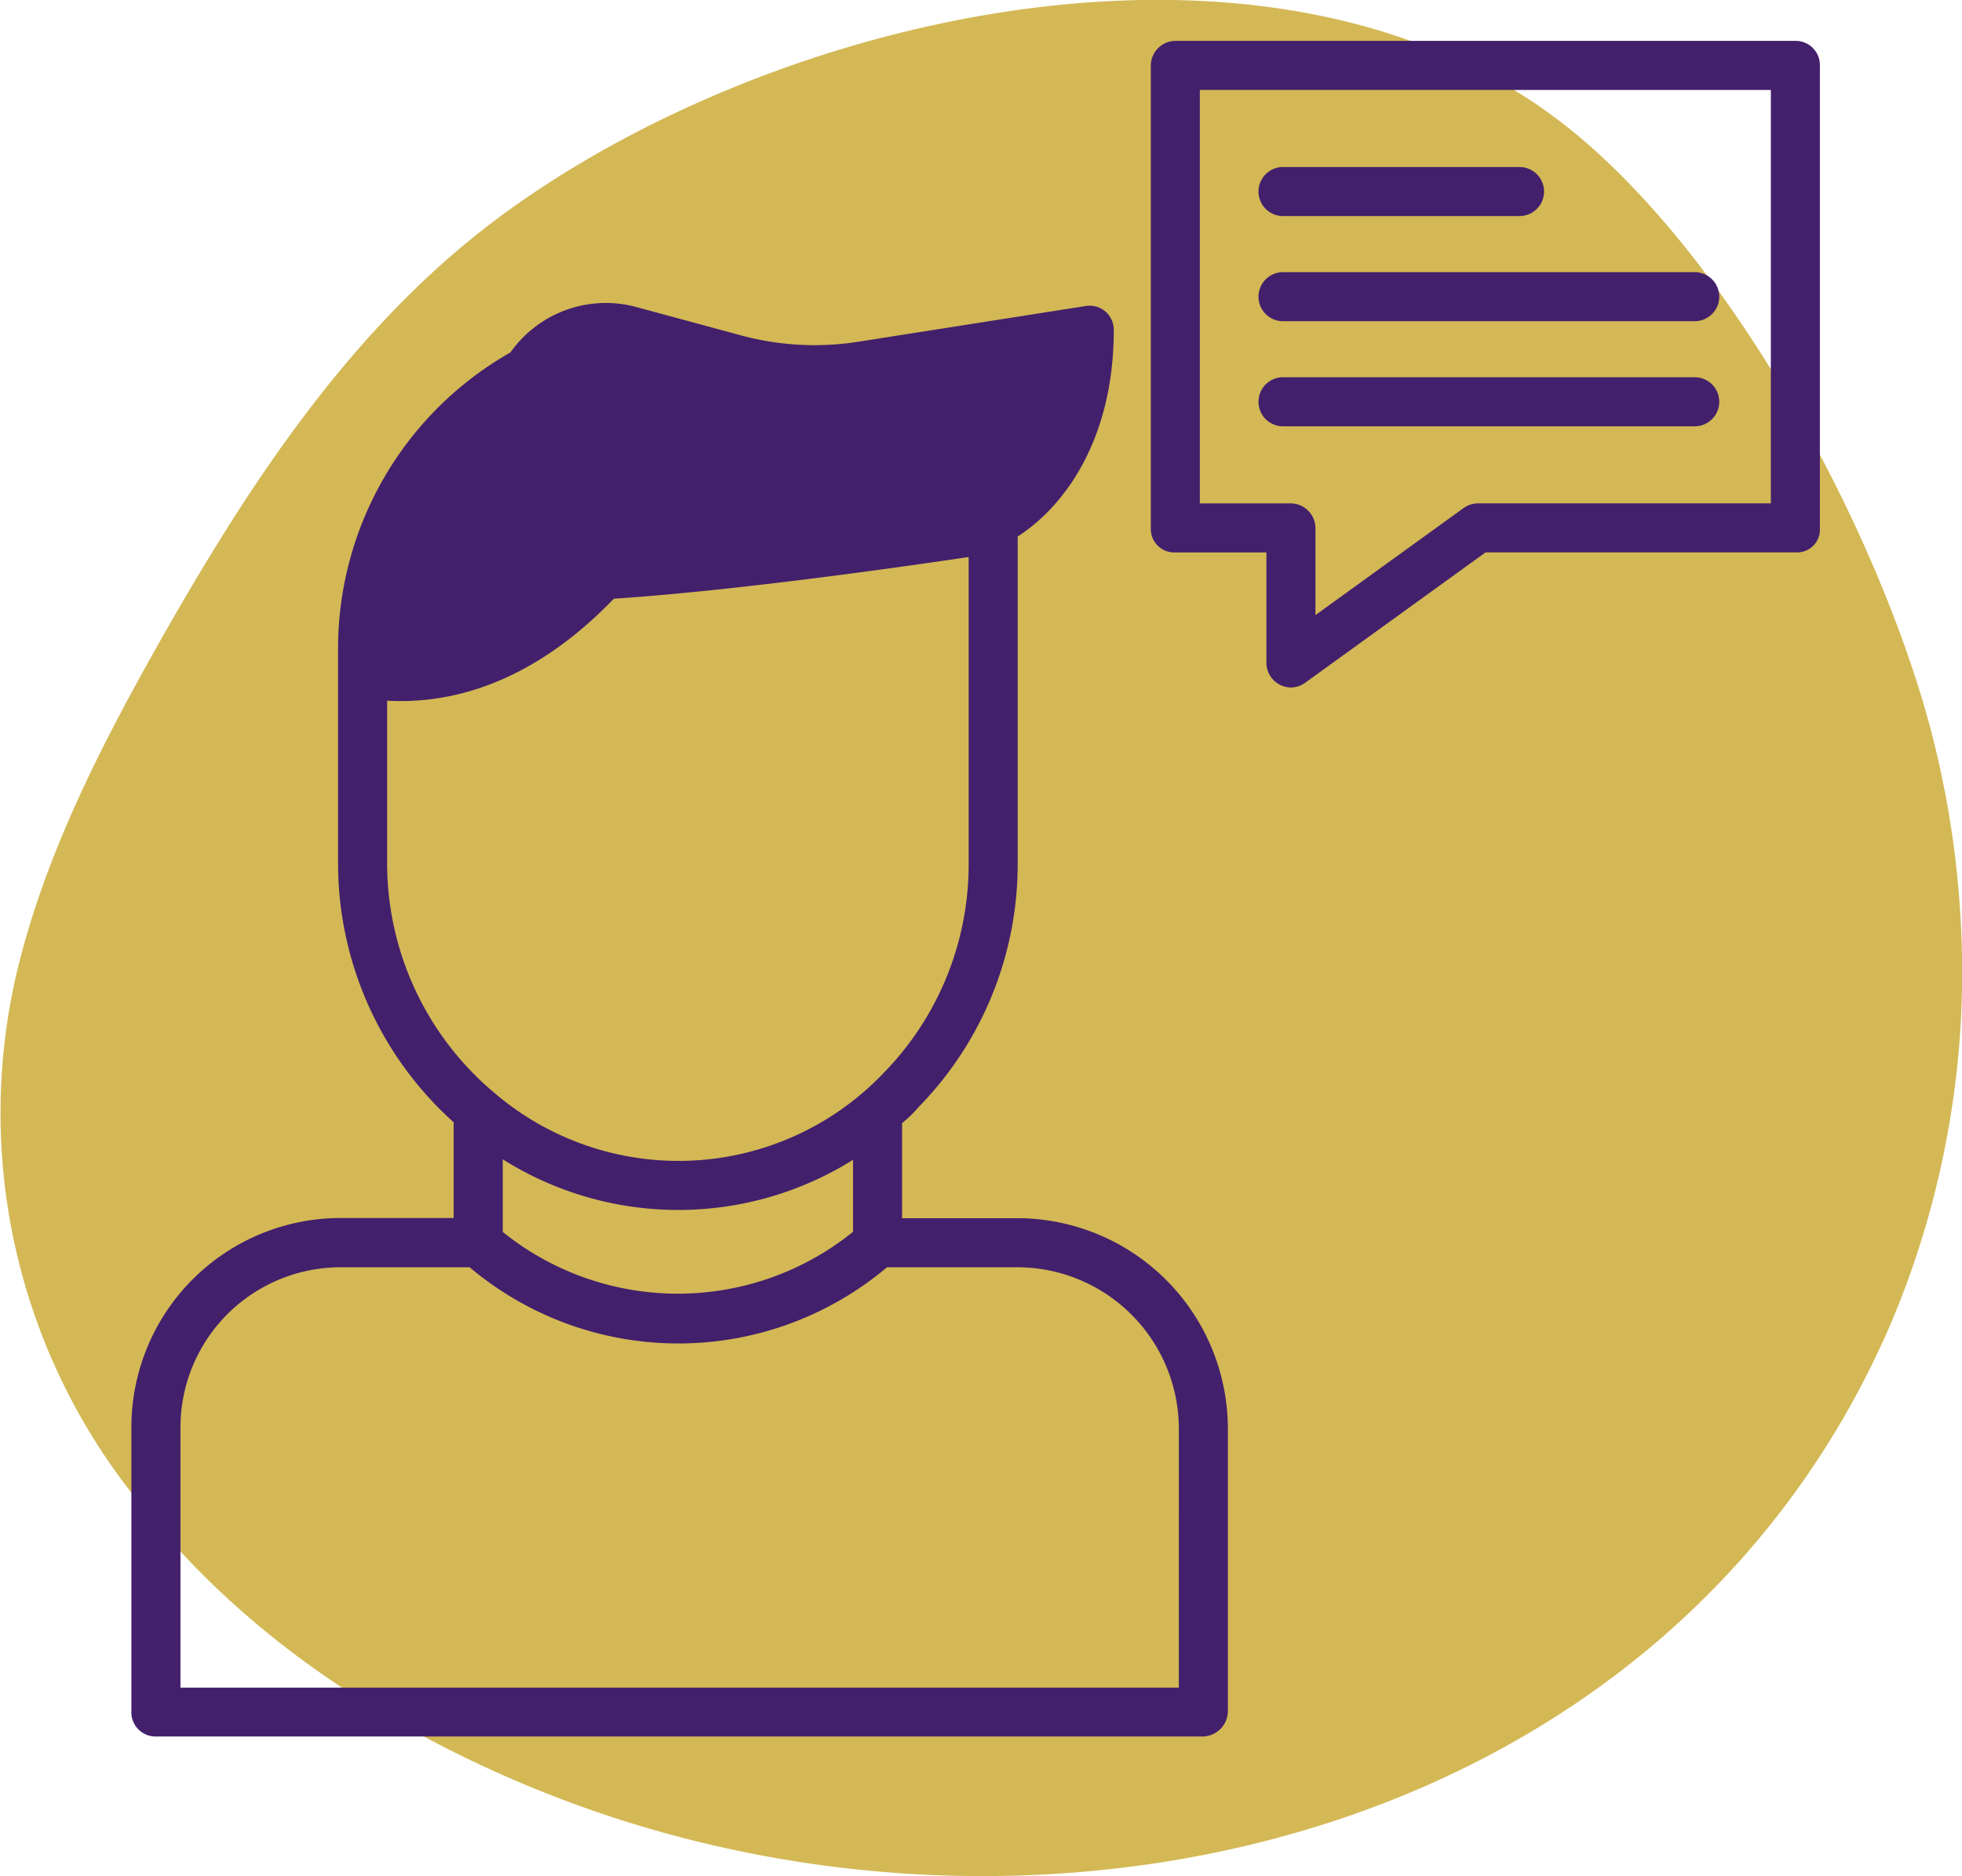 <svg xmlns="http://www.w3.org/2000/svg" width="104.52" height="99.926" viewBox="0 0 104.52 99.926"><g transform="translate(-1118 -2499.533)"><path d="M3612.69,1162.229a47.992,47.992,0,0,1-3.754,22.286c-11.889,27.3-45.126,35.173-71.244,24.971-8.685-3.393-16.808-8.681-22.412-16.134a32.817,32.817,0,0,1-6.1-27.734c1.5-6.234,4.457-12.015,7.615-17.6,4.781-8.451,10.26-16.792,18.054-22.582,15.034-11.171,42.415-17.333,57.789-4.11,7.918,6.81,14.769,19.3,17.873,29.217A50.326,50.326,0,0,1,3612.69,1162.229Z" transform="translate(-2390.281 1385.684)" fill="#d3b855" fill-rule="evenodd"></path><g transform="translate(687.03 2261.817)"><path d="M482.341,261.269l12.1-1.9c0,4.125-1.622,8.457-5.108,10.255a7.361,7.361,0,0,1-1.188.488s-11.973,1.841-19.65,2.286c-1.062.062-2.04.1-2.894.1h0a1.851,1.851,0,0,1-1.849-1.852V264.16a4.881,4.881,0,0,1,.749-2.615h0a4.92,4.92,0,0,1,5.463-2.143l5.54,1.5A16.421,16.421,0,0,0,482.341,261.269Z" transform="translate(-5.417 -4.063)" fill="#43206c"></path><path d="M466.366,273.012l0,.032c-5.588,6.046-10.8,5.533-12.709,5.227h-.055v-1.353a16.815,16.815,0,0,1,8.764-14.757,4.881,4.881,0,0,0-.749,2.615v6.483a1.851,1.851,0,0,0,1.849,1.852h0C464.326,273.11,465.3,273.074,466.366,273.012Z" transform="translate(-3.285 -4.678)" fill="#43206c"></path><g transform="translate(437.97 239.894)"><path d="M496.381,332.578V317.515a11.227,11.227,0,0,0-11.182-11.2h-6.173v-5.062a6.736,6.736,0,0,0,.88-.858,18.48,18.48,0,0,0,5.278-12.962V270.007c2.613-1.689,5.119-5.317,5.119-10.989a1.284,1.284,0,0,0-1.487-1.29l-12.1,1.9a14.99,14.99,0,0,1-6.29-.34l-5.54-1.5a6.218,6.218,0,0,0-6.724,2.414,18.147,18.147,0,0,0-9.183,15.747v11.476a18.538,18.538,0,0,0,6.158,13.78v5.1h-6.077a11.15,11.15,0,0,0-11.091,11.2v15.063a1.288,1.288,0,0,0,1.235,1.352h55.851A1.361,1.361,0,0,0,496.381,332.578Zm-38.629-29.4a17.559,17.559,0,0,0,18.661.028v3.834a14.867,14.867,0,0,1-18.661.006Zm2.442-41.286a3.6,3.6,0,0,1,4.014-1.574l5.54,1.5a17.606,17.606,0,0,0,7.38.4l10.5-1.65c-.323,2.877-1.572,6.139-4.314,7.553a6,6,0,0,1-.888.373c-1.178.178-12.271,1.842-19.424,2.258-1.085.064-2.046.1-2.833.1a.556.556,0,0,1-.556-.545v-6.483a3.613,3.613,0,0,1,.532-1.873C460.16,261.923,460.183,261.907,460.193,261.89Zm-3.188,2.311v6.093a3.156,3.156,0,0,0,2.692,3.12,11.767,11.767,0,0,1-8.1,2.721v-.181A15.617,15.617,0,0,1,457.005,264.2Zm-5.412,23.229V278.75c.186.013.485.021.716.021,4.964,0,8.811-2.8,11.362-5.453,6.974-.452,17.034-1.942,18.9-2.22v16.332a15.872,15.872,0,0,1-4.522,11.141,15.086,15.086,0,0,1-20.723,1.085A15.962,15.962,0,0,1,451.593,287.429Zm42.175,43.888H440.583v-13.8a8.535,8.535,0,0,1,8.478-8.592h6.927a17.254,17.254,0,0,0,22.235,0H485.2a8.613,8.613,0,0,1,8.57,8.592Z" transform="translate(-437.97 -243.608)" fill="#43206c"></path><path d="M541.128,239.894H508a1.323,1.323,0,0,0-1.28,1.353v24.629A1.247,1.247,0,0,0,508,267.14h4.878v5.888a1.321,1.321,0,0,0,1.322,1.306,1.342,1.342,0,0,0,.766-.269l9.585-6.926h16.577a1.213,1.213,0,0,0,1.235-1.264V241.247A1.289,1.289,0,0,0,541.128,239.894Zm-1.377,24.633H524.129a1.357,1.357,0,0,0-.774.269l-7.864,5.681v-4.6a1.326,1.326,0,0,0-1.286-1.349h-4.873V242.506h30.419Z" transform="translate(-452.414 -239.894)" fill="#43206c"></path><path d="M515.289,251.011h12.6a1.306,1.306,0,1,0,0-2.612h-12.6a1.306,1.306,0,1,0,0,2.612Z" transform="translate(-453.94 -241.681)" fill="#43206c"></path><path d="M515.289,258.1h21.933a1.306,1.306,0,0,0,0-2.612H515.289a1.306,1.306,0,1,0,0,2.612Z" transform="translate(-453.94 -243.17)" fill="#43206c"></path><path d="M515.289,265.187h21.933a1.306,1.306,0,0,0,0-2.613H515.289a1.306,1.306,0,1,0,0,2.613Z" transform="translate(-453.94 -244.659)" fill="#43206c"></path></g></g></g></svg>
